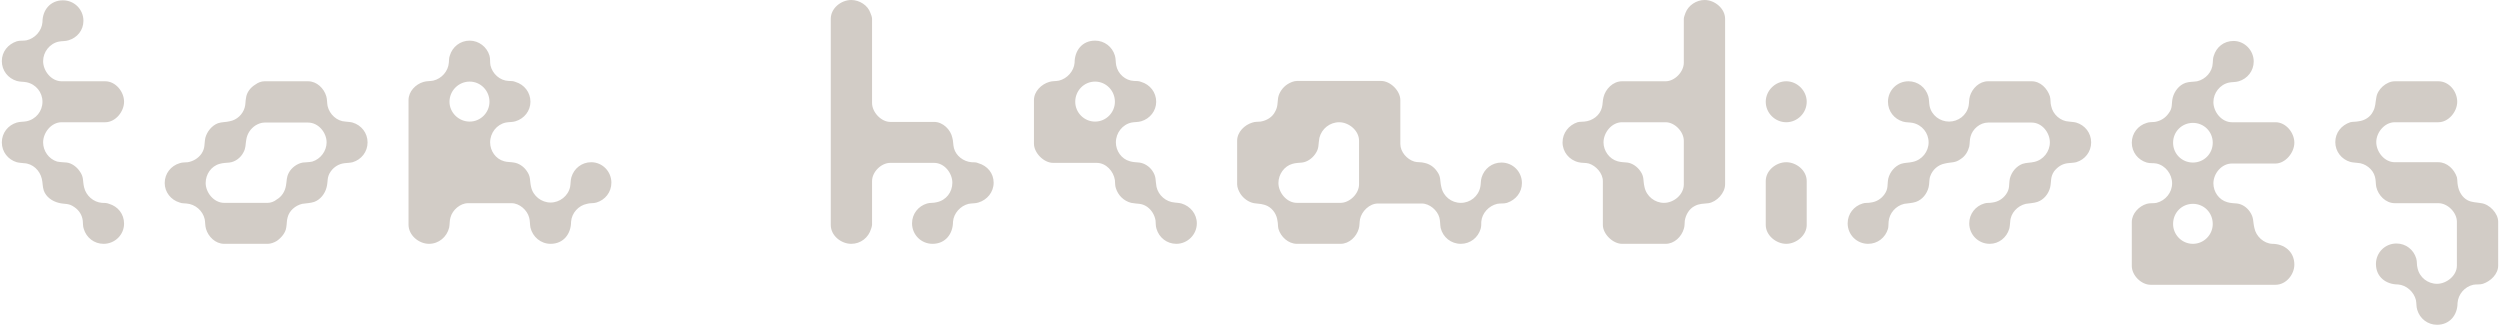 <?xml version="1.0" encoding="UTF-8"?> <svg xmlns="http://www.w3.org/2000/svg" width="769" height="100" viewBox="0 0 769 100" fill="none"><path d="M0.563 18.8C0.563 15.9 2.463 13.6 5.163 12.7C6.163 12.4 7.163 12.6 8.163 12.4C10.763 11.8 12.863 9.5 13.063 6.8C13.063 3.1 15.463 0.1 19.363 0.1C22.863 0.1 25.663 2.9 25.663 6.4C25.663 9.3 23.763 11.6 21.063 12.4C20.163 12.7 19.063 12.6 18.063 12.8C15.263 13.4 13.263 16 13.263 18.8C13.263 21.8 15.763 25 18.963 25H32.363C35.563 25 38.163 28.2 38.163 31.3C38.163 34.3 35.563 37.6 32.363 37.6H18.963C15.763 37.6 13.263 40.8 13.263 43.8C13.263 46.4 14.963 48.9 17.563 49.7C18.563 49.9 19.563 49.9 20.563 50C22.063 50.2 23.563 51.3 24.463 52.6C25.863 54.5 25.363 55.5 25.863 57.6C26.463 60.2 28.763 62.2 31.363 62.4C32.063 62.4 32.863 62.4 33.563 62.7C36.263 63.5 38.163 65.8 38.163 68.8C38.163 72.2 35.363 75 31.863 75C28.963 75 26.563 73.1 25.763 70.4C25.463 69.6 25.563 68.7 25.463 67.9C25.263 66.2 24.363 64.7 22.863 63.7C21.063 62.4 19.963 62.9 18.063 62.4C16.063 61.9 14.163 60.6 13.463 58.6C13.063 57.4 13.163 56.2 12.863 55C12.263 52.4 10.063 50.3 7.363 50.2C6.663 50.1 5.963 50.1 5.163 49.9C2.463 49.1 0.563 46.7 0.563 43.8C0.563 40.9 2.463 38.5 5.163 37.7C6.163 37.4 7.163 37.5 8.163 37.3C11.063 36.7 13.063 34.2 13.063 31.3C13.063 28.4 11.063 25.9 8.163 25.3C7.163 25.1 6.163 25.2 5.163 24.9C2.463 24.1 0.563 21.7 0.563 18.8ZM50.663 56.3C50.663 53.4 52.563 51 55.263 50.2C56.063 49.9 56.963 50 57.763 49.9C59.463 49.6 60.963 48.7 61.963 47.3C63.163 45.5 62.763 44.4 63.163 42.4C63.663 40.5 65.163 38.6 67.063 37.9C68.263 37.5 69.463 37.6 70.663 37.3C72.863 36.9 74.663 35.2 75.263 33.1C75.563 32.1 75.463 31.2 75.663 30.2C75.863 28.4 77.063 26.9 78.563 26C79.363 25.4 80.363 25 81.363 25H94.763C97.463 25 99.663 27.2 100.363 29.6C100.663 30.6 100.563 31.6 100.763 32.6C101.363 35.2 103.663 37.3 106.263 37.4C106.963 37.5 107.763 37.5 108.463 37.7C111.163 38.5 113.063 40.9 113.063 43.8C113.063 46.7 111.163 49.1 108.463 49.9C107.663 50.1 106.763 50.1 105.963 50.2C104.263 50.4 102.763 51.3 101.763 52.7C100.463 54.5 100.963 55.7 100.463 57.6C99.963 59.6 98.563 61.4 96.663 62.1C95.463 62.5 94.263 62.5 92.963 62.7C90.863 63.2 88.963 64.8 88.463 66.9C88.163 67.9 88.263 68.8 88.063 69.9C87.863 71.6 86.563 73.1 85.163 74.1C84.363 74.6 83.263 75 82.363 75H68.963C66.263 75 64.063 72.8 63.363 70.4C63.063 69.4 63.163 68.4 62.963 67.4C62.363 64.8 60.063 62.8 57.363 62.6C56.663 62.5 55.963 62.6 55.263 62.3C52.563 61.5 50.663 59.1 50.663 56.3ZM63.263 56.3C63.263 59.2 65.763 62.4 68.963 62.4H82.363C83.263 62.4 84.363 62 85.063 61.4C86.663 60.5 87.663 58.9 87.963 57.1C88.263 55.5 88.063 54.6 88.863 53.1C89.663 51.6 91.363 50.3 93.163 50C94.163 49.9 95.163 49.9 96.063 49.7C98.663 48.9 100.463 46.4 100.463 43.8C100.463 40.8 97.963 37.7 94.763 37.7H81.363C80.363 37.7 79.363 38.1 78.563 38.6C77.063 39.6 76.063 41.1 75.763 42.9C75.463 44.5 75.663 45.5 74.863 46.9C74.063 48.5 72.363 49.8 70.563 50C69.563 50.1 68.563 50.1 67.563 50.4C64.963 51.1 63.263 53.6 63.263 56.3ZM131.963 75C128.863 75 125.663 72.4 125.663 69.1V30.8C125.663 28.1 127.863 25.9 130.263 25.2C131.263 24.9 132.263 25 133.263 24.8C135.863 24.2 137.863 21.9 138.063 19.3C138.163 18.6 138.063 17.8 138.363 17.1C139.163 14.4 141.563 12.5 144.463 12.5C147.263 12.5 149.763 14.4 150.563 17.1C150.863 18.1 150.663 19.1 150.863 20.1C151.463 22.7 153.763 24.8 156.463 24.9C157.163 24.9 157.863 24.9 158.563 25.2C161.263 26 163.163 28.4 163.163 31.3C163.163 34.1 161.263 36.5 158.563 37.3C157.663 37.6 156.563 37.5 155.563 37.7C152.763 38.3 150.763 40.9 150.763 43.8C150.763 46.4 152.463 48.9 155.063 49.6C156.063 49.9 157.063 49.8 158.063 50C159.563 50.2 161.063 51.2 161.963 52.5C163.363 54.4 162.863 55.4 163.363 57.5C163.963 60.3 166.563 62.3 169.363 62.3C172.163 62.3 174.763 60.3 175.363 57.5C175.563 56.5 175.463 55.5 175.763 54.5C176.563 51.8 178.963 49.9 181.863 49.9C185.263 49.9 188.063 52.7 188.063 56.2C188.063 59.1 186.163 61.5 183.463 62.3C182.563 62.6 181.463 62.4 180.563 62.7C177.963 63.2 175.863 65.5 175.663 68.2C175.663 71.9 173.363 75 169.363 75C166.363 75 163.863 72.9 163.163 70C162.963 69 163.063 67.9 162.763 66.9C162.163 64.6 159.763 62.5 157.363 62.5H143.963C141.563 62.5 139.163 64.6 138.563 66.9C138.263 67.9 138.363 69 138.163 70C137.463 72.9 134.963 75 131.963 75ZM138.263 31.3C138.263 34.6 141.063 37.4 144.463 37.4C147.863 37.4 150.563 34.6 150.563 31.3C150.563 27.9 147.863 25.1 144.463 25.1C141.063 25.1 138.263 27.9 138.263 31.3ZM261.844 75C258.744 75 255.544 72.5 255.544 69.2V5.8C255.544 2.5 258.744 -5.96046e-06 261.844 -5.96046e-06C264.344 -5.96046e-06 266.944 1.6 267.744 4C267.944 4.5 268.244 5.2 268.244 5.8V31.7C268.244 34.5 271.044 37.5 273.844 37.5H287.344C290.044 37.5 292.444 39.9 292.944 42.4C293.244 43.4 293.144 44.5 293.444 45.6C294.044 47.9 296.344 49.7 298.844 49.9C299.544 49.9 300.344 49.9 300.944 50.2C303.744 51 305.644 53.3 305.644 56.2C305.644 59.1 303.644 61.5 300.944 62.3C300.044 62.6 299.044 62.5 297.944 62.7C295.444 63.3 293.344 65.6 293.144 68.2C293.144 71.9 290.844 75 286.844 75C283.344 75 280.544 72.2 280.544 68.7C280.544 65.8 282.444 63.4 285.144 62.6C286.044 62.3 287.144 62.5 288.144 62.2C291.044 61.6 292.944 59.1 292.944 56.2C292.944 53.3 290.544 50.1 287.344 50.1H273.844C271.044 50.1 268.244 52.9 268.244 55.7V69.2C268.244 69.5 268.044 70.1 267.944 70.4C267.144 73.1 264.744 75 261.844 75ZM361.844 75C358.944 75 356.544 73.1 355.744 70.4C355.444 69.5 355.544 68.7 355.444 67.8C355.144 66.1 354.244 64.6 352.844 63.6C351.044 62.4 349.944 62.8 347.944 62.4C345.644 61.8 343.944 60.1 343.244 57.9C342.944 57.1 343.044 56.2 342.944 55.4C342.544 52.7 340.244 50.1 337.344 50.1H323.944C321.044 50.1 318.044 47 318.044 44.2V30.8C318.044 28.1 320.344 25.9 322.744 25.2C323.644 24.9 324.744 25 325.744 24.8C328.244 24.2 330.344 21.9 330.544 19.3C330.544 15.6 332.844 12.5 336.844 12.5C339.744 12.5 342.144 14.4 342.944 17.1C343.244 18.1 343.144 19.1 343.344 20.1C343.844 22.7 346.144 24.8 348.844 24.9C349.544 24.9 350.344 24.9 351.044 25.2C353.744 26 355.644 28.4 355.644 31.3C355.644 34.1 353.744 36.5 351.044 37.3C350.044 37.6 349.044 37.5 348.044 37.7C345.244 38.3 343.244 40.9 343.244 43.8C343.244 46.4 344.944 48.9 347.544 49.6C348.544 49.9 349.444 49.9 350.444 50C352.044 50.2 353.544 51.2 354.444 52.5C355.744 54.4 355.344 55.4 355.744 57.5C356.344 60.1 358.644 62.1 361.344 62.3C362.044 62.4 362.744 62.4 363.444 62.6C366.144 63.4 368.144 65.8 368.144 68.7C368.144 72.2 365.244 75 361.844 75ZM330.744 31.3C330.744 34.6 333.444 37.4 336.844 37.4C340.244 37.4 342.944 34.6 342.944 31.3C342.944 27.9 340.244 25.1 336.844 25.1C333.444 25.1 330.744 27.9 330.744 31.3ZM449.344 75C446.344 75 443.844 73 443.144 70.1C442.944 69 443.044 68 442.744 66.9C442.144 64.7 439.744 62.6 437.344 62.6H423.844C421.244 62.6 418.844 65 418.344 67.4C418.144 68.4 418.244 69.5 417.944 70.4C417.244 72.8 415.044 75 412.344 75H398.944C396.244 75 393.944 72.8 393.244 70.4C393.044 69.6 393.144 68.7 392.944 67.9C392.744 66.1 391.644 64.3 389.944 63.4C388.544 62.7 387.344 62.7 385.744 62.5C384.044 62.2 382.444 61 381.544 59.6C381.044 58.8 380.544 57.7 380.544 56.7V43.3C380.544 40.6 382.844 38.4 385.244 37.7C386.044 37.4 386.944 37.5 387.744 37.4C389.644 37.1 391.444 36 392.244 34.3C393.044 32.9 392.944 31.7 393.144 30.1C393.444 28.4 394.644 26.8 396.044 25.9C396.844 25.4 397.944 24.9 398.944 24.9H424.844C427.644 24.9 430.744 27.9 430.744 30.8V44.3C430.744 46.7 432.744 49 435.044 49.7C436.044 50 437.144 49.8 438.144 50.1C439.644 50.4 441.044 51.3 441.944 52.6C443.344 54.4 442.844 55.5 443.344 57.5C443.944 60.4 446.444 62.4 449.344 62.4C452.244 62.4 454.744 60.4 455.344 57.5C455.544 56.6 455.444 55.5 455.744 54.6C456.544 51.9 458.944 50 461.844 50C465.344 50 468.144 52.8 468.144 56.3C468.144 59.2 466.244 61.5 463.544 62.4C462.544 62.7 461.544 62.5 460.544 62.7C457.944 63.3 455.844 65.6 455.644 68.2C455.644 69 455.644 69.7 455.444 70.4C454.644 73.1 452.244 75 449.344 75ZM393.244 56.3C393.244 59.2 395.744 62.4 398.944 62.4H412.344C415.144 62.4 418.044 59.6 418.044 56.7V43.3C418.044 40.1 414.844 37.6 411.944 37.6C409.044 37.6 406.544 39.6 405.844 42.4C405.444 44.5 405.844 45.6 404.544 47.4C403.644 48.7 402.144 49.8 400.544 50C399.544 50.1 398.544 50.1 397.544 50.4C395.044 51.1 393.244 53.6 393.244 56.3ZM480.641 43.8C480.641 40.9 482.541 38.5 485.241 37.6C485.941 37.4 486.641 37.5 487.341 37.4C489.841 37.2 492.141 35.5 492.741 33.1C493.041 32 492.941 31 493.241 29.9C493.841 27.4 496.141 25 498.941 25H512.341C515.141 25 517.941 22.1 517.941 19.3V5.8C517.941 5.3 518.241 4.6 518.441 4C519.341 1.6 521.841 -5.96046e-06 524.341 -5.96046e-06C527.441 -5.96046e-06 530.641 2.6 530.641 5.8V56.7C530.641 59.4 528.041 62.1 525.541 62.5C523.941 62.7 522.641 62.6 521.241 63.4C519.641 64.2 518.541 66 518.241 67.9C518.141 68.7 518.241 69.6 517.941 70.4C517.241 72.8 515.041 75 512.341 75H498.941C496.141 75 493.041 72 493.041 69.2V55.7C493.041 53.3 490.941 51 488.741 50.3C487.641 50 486.641 50.2 485.541 49.9C482.641 49.2 480.641 46.7 480.641 43.8ZM511.841 62.4C514.841 62.4 517.941 59.9 517.941 56.7V43.3C517.941 40.5 515.141 37.6 512.341 37.6H498.941C495.741 37.6 493.241 40.8 493.241 43.8C493.241 46.4 495.041 48.9 497.541 49.6C498.541 49.9 499.541 49.9 500.541 50C502.141 50.2 503.641 51.3 504.541 52.6C505.841 54.4 505.341 55.4 505.841 57.5C506.441 60.4 509.041 62.4 511.841 62.4ZM549.444 75C546.344 75 543.144 72.4 543.144 69.2V55.7C543.144 52.4 546.344 49.9 549.444 49.9C552.544 49.9 555.744 52.4 555.744 55.7V69.2C555.744 72.4 552.544 75 549.444 75ZM543.144 31.3C543.144 27.9 546.044 25 549.444 25C552.844 25 555.744 27.9 555.744 31.3C555.744 34.8 552.844 37.6 549.444 37.6C546.044 37.6 543.144 34.8 543.144 31.3ZM580.739 31.3C580.739 27.8 583.539 25 587.039 25C589.939 25 592.339 26.9 593.139 29.6C593.439 30.6 593.339 31.6 593.539 32.6C594.139 35.5 596.739 37.4 599.539 37.4C602.339 37.4 604.939 35.5 605.539 32.6C605.739 31.6 605.639 30.6 605.939 29.6C606.639 27.2 608.839 25 611.539 25H624.939C627.639 25 629.739 27.2 630.539 29.6C630.839 30.6 630.639 31.6 630.939 32.6C631.439 35.2 633.839 37.3 636.439 37.4C637.139 37.5 637.839 37.5 638.639 37.7C641.339 38.5 643.239 40.9 643.239 43.8C643.239 46.7 641.339 49.1 638.639 49.9C637.739 50.1 636.939 50.1 636.039 50.2C634.339 50.4 632.939 51.3 631.839 52.7C630.639 54.5 631.039 55.7 630.639 57.6C630.139 59.6 628.739 61.4 626.739 62.1C625.539 62.5 624.339 62.5 623.139 62.7C620.539 63.3 618.439 65.6 618.339 68.2C618.239 69 618.239 69.7 618.039 70.4C617.239 73.1 614.839 75 612.039 75C608.539 75 605.739 72.2 605.739 68.7C605.739 65.8 607.639 63.4 610.339 62.6C611.139 62.3 612.039 62.5 612.839 62.3C614.539 62.1 616.039 61.2 617.039 59.8C618.339 58 617.839 56.9 618.239 54.9C618.739 52.9 620.239 51.1 622.139 50.4C623.339 50 624.539 50.1 625.739 49.8C628.539 49.2 630.539 46.6 630.539 43.8C630.539 40.8 628.139 37.7 624.939 37.7H611.539C609.039 37.7 606.739 39.7 606.139 42C605.839 43 605.939 44.1 605.739 45.1C605.339 46.6 604.539 48 603.139 48.9C601.339 50.2 600.339 49.8 598.239 50.3C596.139 50.7 594.439 52.2 593.739 54.2C593.339 55.3 593.539 56.5 593.239 57.6C592.739 59.6 591.339 61.4 589.339 62.1C588.139 62.5 586.939 62.5 585.739 62.7C583.139 63.3 581.139 65.6 580.939 68.2C580.839 69 580.939 69.7 580.739 70.4C579.939 73.1 577.539 75 574.639 75C571.139 75 568.339 72.2 568.339 68.7C568.339 65.8 570.239 63.4 572.939 62.6C573.739 62.3 574.639 62.5 575.439 62.3C577.139 62.1 578.639 61.2 579.639 59.8C580.939 58 580.439 56.9 580.839 54.9C581.339 52.9 582.839 51.1 584.739 50.4C585.939 50 587.139 50.1 588.339 49.8C591.239 49.2 593.239 46.6 593.239 43.8C593.239 40.9 591.239 38.4 588.339 37.8C587.339 37.6 586.339 37.7 585.339 37.4C582.639 36.6 580.739 34.2 580.739 31.3ZM655.741 43.9C655.741 41 657.641 38.6 660.341 37.8C661.141 37.5 662.041 37.6 662.841 37.5C664.641 37.2 666.041 36.3 667.041 34.9C668.441 33.1 667.841 32 668.341 30C668.841 28.1 670.241 26.2 672.241 25.5C673.441 25.1 674.641 25.2 675.841 25C678.441 24.4 680.541 22.1 680.641 19.4C680.741 18.7 680.641 18 680.941 17.2C681.741 14.5 684.041 12.6 687.041 12.6C690.441 12.6 693.241 15.5 693.241 18.9C693.241 21.8 691.341 24.2 688.641 25C687.641 25.3 686.641 25.2 685.641 25.4C682.841 26 680.841 28.6 680.841 31.4C680.841 34.4 683.341 37.6 686.541 37.6H699.941C703.141 37.6 705.741 40.8 705.741 43.9C705.741 47 702.941 50.3 699.941 50.3H686.541C683.341 50.3 680.841 53.4 680.841 56.4C680.841 59 682.541 61.5 685.141 62.2C686.141 62.5 687.141 62.5 688.141 62.6C689.741 62.8 691.141 63.8 692.041 65.1C693.341 67 692.941 68 693.441 70.1C693.941 72.7 696.341 74.9 698.941 75C702.641 75 705.741 77.4 705.741 81.4C705.741 84.4 703.241 87.6 699.941 87.6H661.541C658.641 87.6 655.741 84.7 655.741 81.8V68.3C655.741 65.7 657.941 63.4 660.341 62.7C661.341 62.4 662.341 62.6 663.341 62.4C666.141 61.7 668.141 59.2 668.141 56.4C668.141 53.6 666.141 50.9 663.341 50.3C662.341 50.1 661.341 50.3 660.341 50C657.641 49.2 655.741 46.8 655.741 43.9ZM668.441 68.9C668.441 72.2 671.141 75 674.541 75C677.941 75 680.641 72.2 680.641 68.9C680.641 65.4 677.941 62.7 674.541 62.7C671.141 62.7 668.441 65.4 668.441 68.9ZM668.441 43.9C668.441 47.3 671.141 50 674.541 50C677.941 50 680.641 47.3 680.641 43.9C680.641 40.5 677.941 37.8 674.541 37.8C671.141 37.8 668.441 40.5 668.441 43.9ZM718.339 43.7C718.339 40.8 720.239 38.5 722.939 37.6C723.739 37.4 724.639 37.5 725.539 37.3C727.339 37.1 729.139 36 729.939 34.3C730.739 32.9 730.639 31.6 730.939 30.1C731.239 27.5 734.039 25 736.639 25H750.039C753.339 25 755.839 28.1 755.839 31.3C755.839 34.4 753.139 37.6 750.039 37.6H736.639C733.439 37.6 730.939 40.8 730.939 43.7C730.939 46.7 733.439 49.9 736.639 49.9H750.039C752.739 49.9 754.939 52.1 755.739 54.5C755.939 55.4 755.839 56.2 756.039 57.1C756.339 58.9 757.339 60.7 759.039 61.6C760.439 62.3 761.639 62.2 763.239 62.5C765.739 62.8 768.439 65.6 768.439 68.2V81.7C768.439 84.3 766.139 86.5 763.739 87.3C762.839 87.6 761.739 87.4 760.739 87.6C758.139 88.2 756.139 90.5 755.939 93.2C755.939 96.9 753.539 99.9 749.639 99.9C746.739 99.9 744.339 98 743.539 95.3C743.239 94.4 743.339 93.3 743.139 92.3C742.539 89.8 740.239 87.7 737.639 87.5C733.939 87.5 730.839 85.2 730.839 81.2C730.839 77.7 733.639 74.9 737.139 74.9C740.039 74.9 742.439 76.8 743.239 79.5C743.539 80.5 743.339 81.5 743.639 82.5C744.239 85.3 746.739 87.3 749.639 87.3C752.539 87.3 755.739 84.8 755.739 81.7V68.2C755.739 65.4 752.939 62.5 750.039 62.5H736.639C733.839 62.5 731.539 60.1 730.939 57.5C730.739 56.5 730.839 55.4 730.539 54.4C729.939 52 727.539 50.2 725.139 50.1C724.439 50 723.639 50 722.939 49.8C720.239 49 718.339 46.6 718.339 43.7Z" fill="#D2CCC6"></path></svg> 